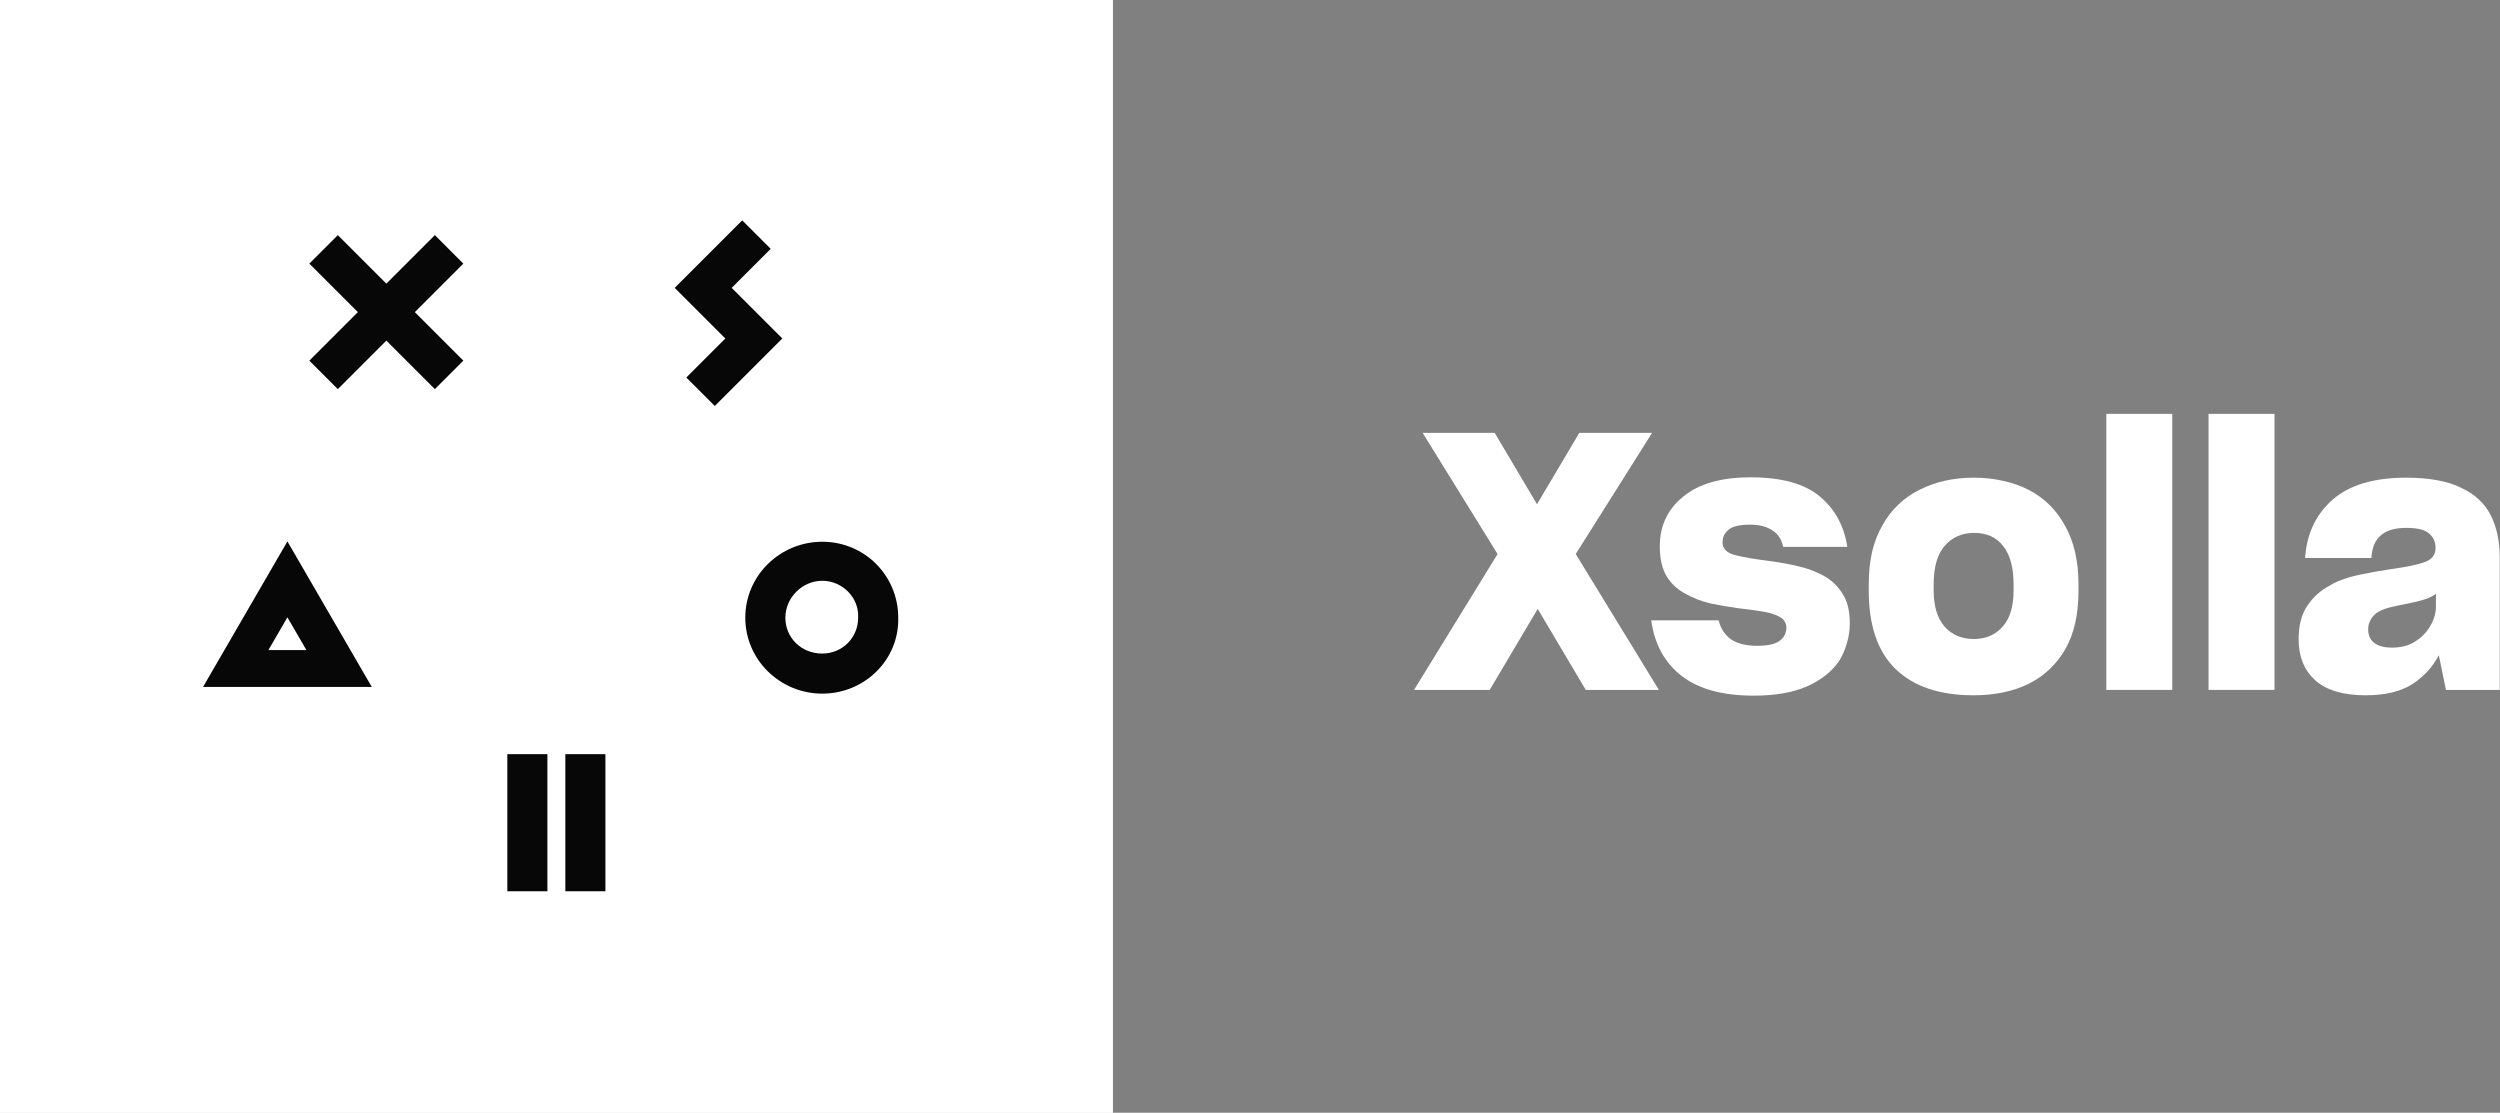 <svg xmlns="http://www.w3.org/2000/svg" width="337" height="150" viewBox="0 0 337 150" fill="none"><rect x="0" y="0" width="337" height="150" fill="#808080" stroke="none"/><path d="M150 0H0V150H150V0Z" fill="white"></path><path d="M150 0H0V150H150V0Z" fill="white"></path><path d="M110.845 78.288C108.143 78.288 105.868 80.563 105.868 83.265C105.868 85.966 108.001 88.099 110.845 88.099C113.546 88.099 115.679 85.966 115.679 83.265C115.821 80.563 113.546 78.288 110.845 78.288ZM110.845 93.502C105.157 93.502 100.465 88.952 100.465 83.265C100.465 77.578 105.157 73.028 110.845 73.028C116.532 73.028 121.082 77.578 121.082 83.265C121.224 88.952 116.532 93.502 110.845 93.502Z" fill="#070708"></path><path d="M73.791 120.142H68.389V101.659H73.791V120.142Z" fill="#070708"></path><path d="M81.611 120.142H76.209V101.659H81.611V120.142Z" fill="#070708"></path><path d="M98.63 38.804L103.89 33.544L100.051 29.705L94.791 34.965L90.952 38.804L97.776 45.629L92.516 50.89L96.355 54.728L105.454 45.629L98.63 38.804Z" fill="#070708"></path><path d="M38.743 83.218L41.303 87.625H36.184L38.743 83.218ZM38.743 72.981L27.369 92.601H50.118L38.743 72.981Z" fill="#070708"></path><path d="M62.457 35.534L58.619 31.695L52.078 38.235L45.538 31.695L41.699 35.534L48.239 42.074L41.699 48.614L45.538 52.453L52.078 45.913L58.619 52.453L62.457 48.614L55.917 42.074L62.457 35.534Z" fill="#070708"></path><path d="M322.467 87.298C323.047 87.298 323.595 87.233 324.11 87.104C324.626 86.975 325.109 86.766 325.56 86.476C326.43 85.928 327.107 85.236 327.59 84.398C328.105 83.528 328.363 82.642 328.363 81.74V80.049C327.944 80.371 327.413 80.629 326.768 80.822C326.156 81.016 325.431 81.193 324.594 81.354C323.402 81.579 322.516 81.773 321.936 81.934C321.356 82.095 320.841 82.32 320.389 82.61C320.003 82.9 319.713 83.239 319.52 83.625C319.326 83.979 319.23 84.382 319.23 84.833C319.23 85.639 319.504 86.251 320.051 86.669C320.599 87.088 321.404 87.298 322.467 87.298ZM329.716 93L328.75 88.312C327.944 89.891 326.752 91.196 325.174 92.227C323.595 93.225 321.501 93.725 318.891 93.725C315.863 93.725 313.592 93.048 312.078 91.695C310.596 90.342 309.855 88.506 309.855 86.186C309.855 84.479 310.177 83.077 310.821 81.982C311.498 80.855 312.4 79.936 313.527 79.228C313.914 79.002 314.285 78.793 314.639 78.599C315.026 78.406 315.412 78.245 315.799 78.116C316.572 77.826 317.474 77.585 318.505 77.391C319.536 77.166 320.808 76.94 322.322 76.715C324.449 76.425 325.979 76.103 326.913 75.748C327.848 75.394 328.315 74.766 328.315 73.864C328.315 73.058 328.025 72.414 327.445 71.931C326.897 71.415 325.866 71.157 324.352 71.157C322.838 71.157 321.694 71.496 320.921 72.172C320.148 72.849 319.729 73.864 319.665 75.217H310.725C310.95 71.963 312.174 69.353 314.397 67.388C316.652 65.391 319.971 64.392 324.352 64.392C325.898 64.392 327.284 64.505 328.508 64.73C329.764 64.956 330.844 65.294 331.746 65.745C333.614 66.615 334.951 67.855 335.757 69.466C336.562 71.077 336.965 72.962 336.965 75.12V93H329.716Z" fill="white"></path><path d="M306.603 93H297.711V55.79H306.603V93Z" fill="white"></path><path d="M292.823 93H283.931V55.79H292.823V93Z" fill="white"></path><path d="M266.02 93.725C261.477 93.725 257.982 92.549 255.533 90.197C253.117 87.845 251.909 84.334 251.909 79.662V78.793C251.909 77.214 252.054 75.764 252.344 74.443C252.666 73.09 253.133 71.882 253.745 70.819C254.937 68.693 256.596 67.098 258.723 66.035C260.881 64.94 263.33 64.392 266.068 64.392C267.486 64.392 268.806 64.537 270.031 64.827C271.255 65.085 272.399 65.487 273.462 66.035C275.588 67.13 277.231 68.757 278.391 70.916C279.583 73.042 280.179 75.668 280.179 78.793V79.662C280.179 81.209 280.034 82.642 279.744 83.963C279.454 85.252 279.019 86.412 278.439 87.443C277.247 89.537 275.588 91.115 273.462 92.178C271.368 93.209 268.887 93.725 266.02 93.725ZM266.068 86.138C267.679 86.138 268.968 85.59 269.934 84.495C270.933 83.4 271.432 81.757 271.432 79.566V78.793C271.432 76.505 270.965 74.782 270.031 73.622C269.129 72.43 267.824 71.834 266.116 71.834C264.473 71.834 263.152 72.414 262.154 73.574C261.155 74.701 260.656 76.441 260.656 78.793V79.566C260.656 81.724 261.155 83.367 262.154 84.495C263.152 85.59 264.457 86.138 266.068 86.138Z" fill="white"></path><path d="M236.402 93.773C232.214 93.773 228.976 92.887 226.689 91.115C224.402 89.344 223.032 86.847 222.581 83.625H231.666C231.956 84.753 232.52 85.606 233.358 86.186C234.228 86.766 235.387 87.056 236.837 87.056C238.222 87.056 239.221 86.847 239.833 86.428C240.478 85.977 240.8 85.365 240.8 84.592C240.8 84.269 240.719 83.996 240.558 83.77C240.429 83.512 240.204 83.303 239.882 83.142C239.302 82.82 238.512 82.578 237.514 82.417C236.515 82.256 235.436 82.111 234.276 81.982C233.084 81.821 231.86 81.612 230.603 81.354C229.379 81.064 228.252 80.629 227.221 80.049C226.157 79.501 225.304 78.712 224.659 77.681C224.047 76.65 223.741 75.297 223.741 73.622C223.741 70.884 224.788 68.661 226.882 66.953C228.976 65.214 232.005 64.344 235.967 64.344C240.188 64.344 243.313 65.214 245.342 66.953C247.372 68.661 248.596 70.916 249.015 73.719H240.365C240.172 72.72 239.688 71.979 238.915 71.496C238.174 70.98 237.159 70.723 235.871 70.723C234.518 70.723 233.567 70.948 233.02 71.399C232.472 71.85 232.198 72.414 232.198 73.091C232.198 73.96 232.762 74.54 233.889 74.83C235.049 75.12 236.66 75.394 238.722 75.652C239.946 75.813 241.17 76.038 242.394 76.328C243.651 76.618 244.811 77.053 245.874 77.633C246.905 78.213 247.742 79.018 248.387 80.049C249.031 81.048 249.353 82.369 249.353 84.012C249.353 84.946 249.224 85.832 248.967 86.67C248.741 87.507 248.403 88.296 247.952 89.037C246.985 90.487 245.536 91.647 243.603 92.517C241.702 93.355 239.302 93.773 236.402 93.773Z" fill="white"></path><path d="M213.761 93L207.285 82.079L200.81 93H190.613L201.873 74.685L191.773 58.351H201.486L207.189 67.968L212.891 58.351H222.701L212.408 74.685L223.619 93H213.761Z" fill="white"></path></svg>